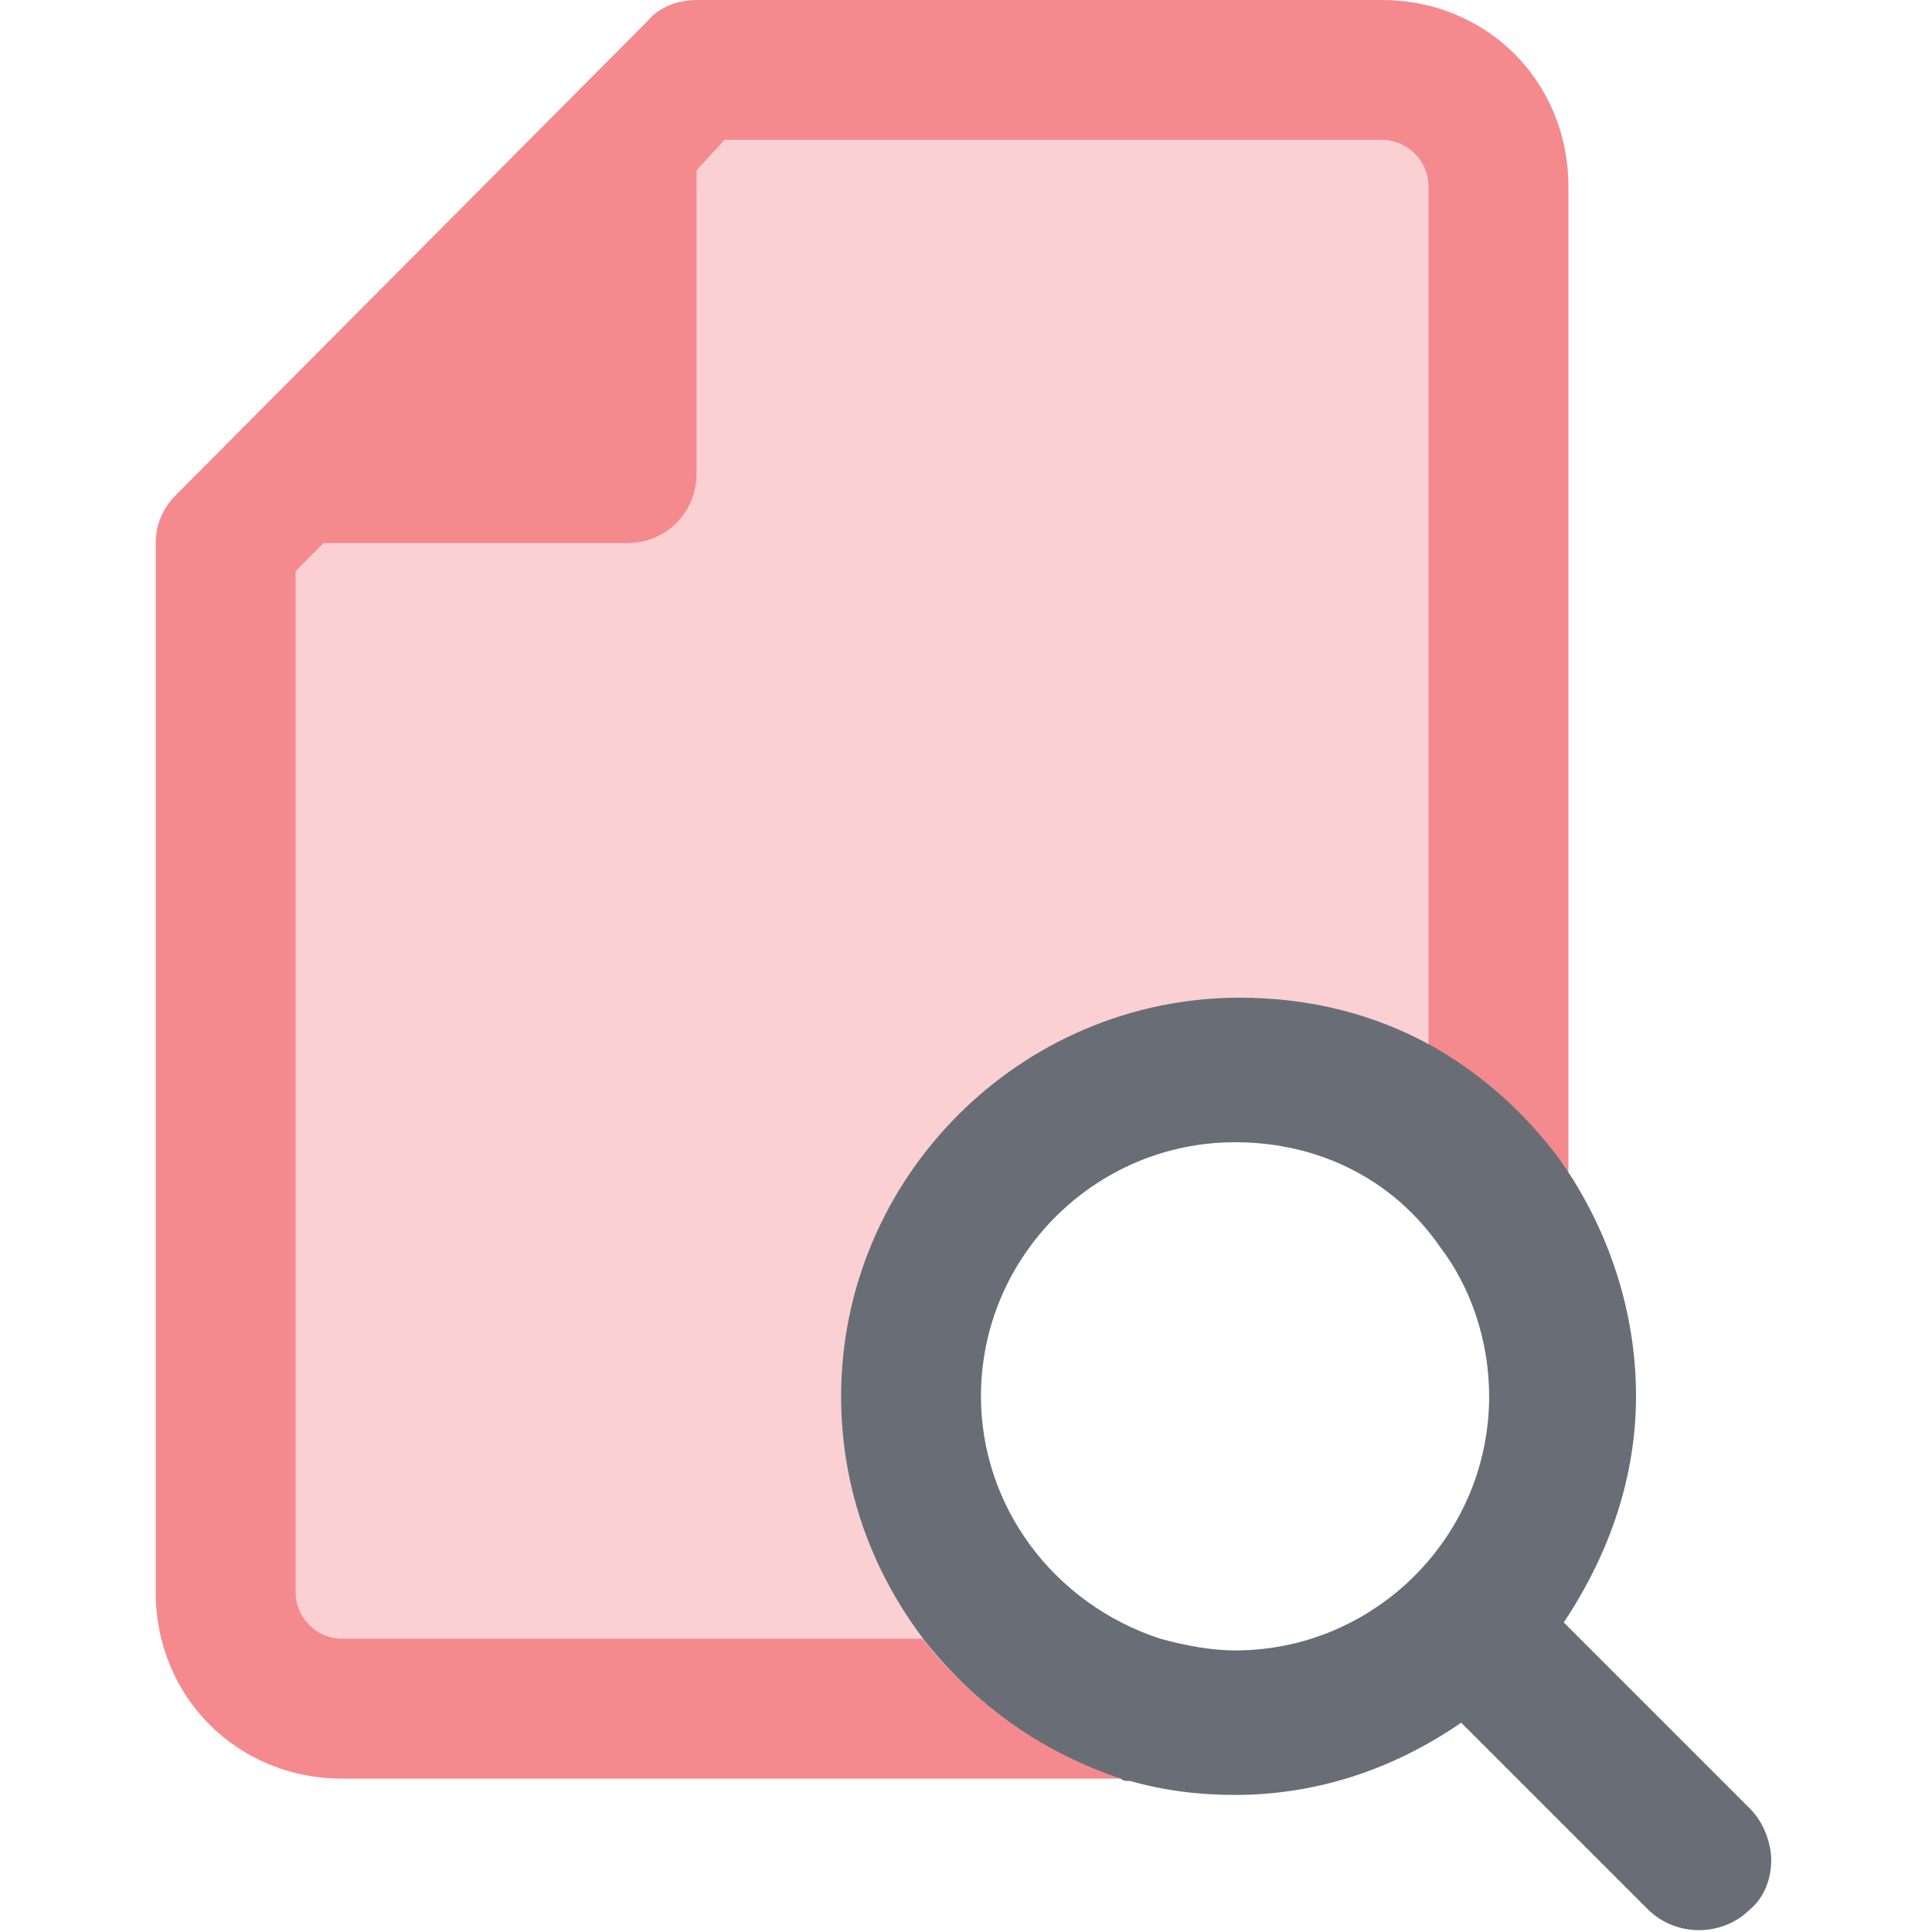 <svg xmlns="http://www.w3.org/2000/svg" width="50" height="50" fill="none" viewBox="0 0 50 50">
    <path fill="#FBD0D2" d="M35.764 3.316H18.63l-.905.966v7.963c0 .845-.663 1.508-1.508 1.508H8.254l-.905.905v26.545c0 .845.663 1.508 1.508 1.508h15.625l-.362-.483c-1.387-1.749-2.112-3.86-2.112-6.093 0-5.49 4.465-9.954 9.955-9.954 1.629 0 3.318.422 4.886 1.207l.423.241V4.825c0-.845-.664-1.509-1.508-1.509z"/>
    <path fill="#F48A8E" d="M28.946 45.97c-2.05-.663-3.8-1.93-5.068-3.559H8.857c-.664 0-1.207-.543-1.207-1.206V14.78l.724-.724h7.843c1.025 0 1.81-.785 1.81-1.81V4.404l.723-.784h17.013c.664 0 1.207.543 1.207 1.206v22.322c1.267.724 2.353 1.69 3.258 2.896l.362.543V4.827C40.59 2.111 38.478 0 35.763 0H18.027c-.483 0-.966.18-1.267.543L4.573 12.79c-.362.362-.543.784-.543 1.267v27.148c0 2.714 2.112 4.826 4.827 4.826h20.39c-.06 0-.18-.06-.3-.06z"/>
    <path fill="#696E76" fill-rule="evenodd" d="M40.47 41.989l4.826 4.826c.362.362.543.905.543 1.327 0 .483-.181.965-.543 1.267-.362.362-.845.543-1.327.543-.483 0-.965-.181-1.328-.543l-4.826-4.826c-1.75 1.206-3.74 1.87-5.852 1.87-.965 0-1.87-.12-2.715-.362-.12 0-.18 0-.24-.06-1.992-.664-3.741-1.87-5.069-3.56-1.387-1.81-2.171-3.981-2.171-6.334 0-5.671 4.645-10.317 10.316-10.317 1.81 0 3.499.423 5.007 1.267 1.267.724 2.353 1.69 3.258 2.896l.362.543c1.086 1.75 1.629 3.68 1.629 5.61 0 2.052-.664 4.043-1.87 5.853zm-8.507.724c3.62 0 6.576-2.956 6.576-6.576 0-1.448-.483-2.836-1.267-3.861-1.206-1.75-3.137-2.715-5.309-2.715-3.62 0-6.576 2.956-6.576 6.576 0 2.835 1.87 5.37 4.646 6.274.663.181 1.327.302 1.93.302z" clip-rule="evenodd"/>
</svg>
